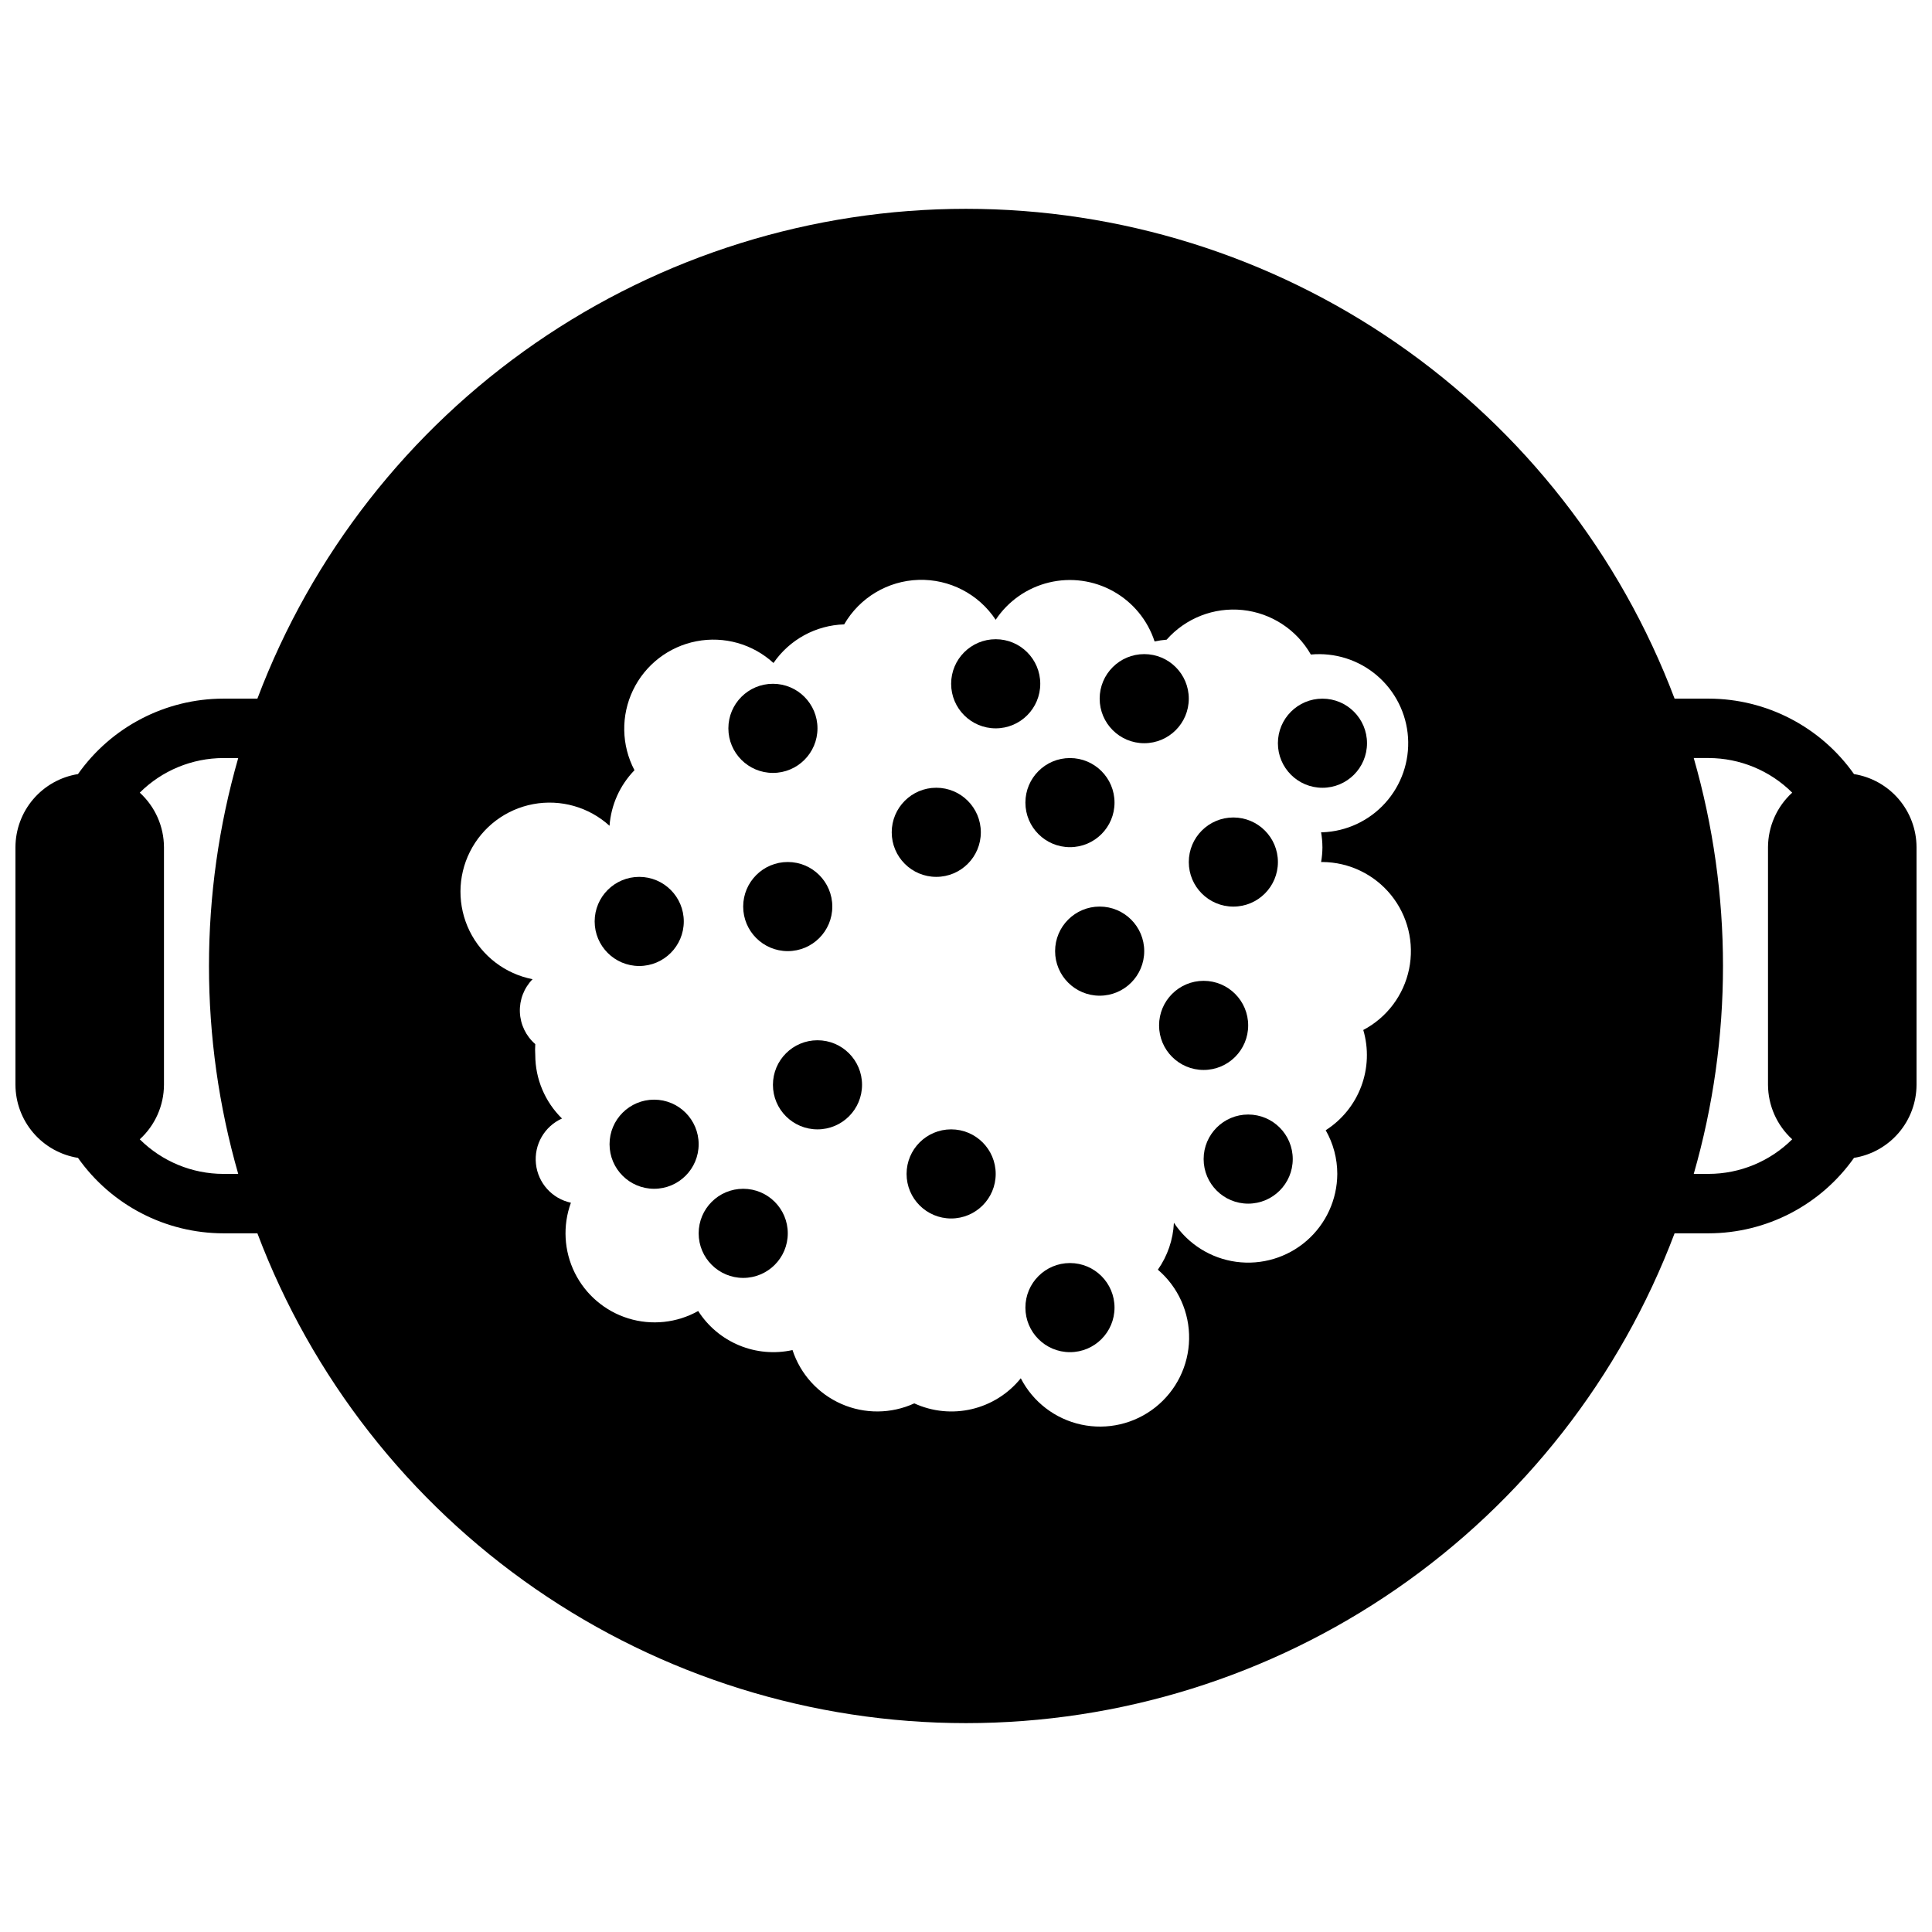 <?xml version="1.0" encoding="UTF-8"?>
<!-- Uploaded to: ICON Repo, www.svgrepo.com, Generator: ICON Repo Mixer Tools -->
<svg width="800px" height="800px" version="1.1" viewBox="144 144 512 512" xmlns="http://www.w3.org/2000/svg">
 <defs>
  <clipPath id="a">
   <path d="m148.09 199h503.81v402h-503.81z"/>
  </clipPath>
 </defs>
 <g clip-path="url(#a)">
  <path d="m635.33 349.14c-8.84-12.523-23.203-19.977-38.531-19.996h-9.016c-14.41-38.148-40.098-71.004-73.645-94.195-33.547-23.188-73.359-35.609-114.14-35.609s-80.598 12.422-114.14 35.609c-33.547 23.191-59.234 56.047-73.645 94.195h-9.012c-15.328 0.02-29.695 7.473-38.535 19.996-4.609 0.738-8.809 3.09-11.844 6.637-3.035 3.551-4.711 8.059-4.727 12.73v62.977c0.016 4.668 1.691 9.18 4.727 12.727 3.035 3.547 7.234 5.898 11.844 6.637 8.84 12.523 23.207 19.977 38.535 19.996h9.012c14.41 38.148 40.098 71.008 73.645 94.195s73.363 35.609 114.14 35.609 80.594-12.422 114.14-35.609 59.234-56.047 73.645-94.195h9.016c15.328-0.02 29.691-7.473 38.531-19.996 4.609-0.738 8.809-3.09 11.844-6.637 3.035-3.547 4.711-8.059 4.727-12.727v-62.977c-0.016-4.672-1.691-9.18-4.727-12.73-3.035-3.547-7.234-5.898-11.844-6.637zm-140.87 19.367c-0.008 1.316-0.125 2.637-0.352 3.934h0.352c7.07 0.051 13.746 3.266 18.191 8.762 4.445 5.496 6.195 12.695 4.769 19.621-1.426 6.922-5.879 12.844-12.137 16.133 1.445 4.91 1.254 10.156-0.543 14.949-1.797 4.789-5.098 8.867-9.414 11.621 2.012 3.523 3.07 7.512 3.07 11.57-0.031 6.801-2.988 13.254-8.117 17.715-5.129 4.461-11.934 6.496-18.668 5.586-6.738-0.914-12.754-4.684-16.512-10.352-0.211 4.465-1.684 8.777-4.25 12.438 5.371 4.586 8.41 11.336 8.277 18.398-0.129 7.059-3.41 13.691-8.949 18.078-5.535 4.387-12.742 6.062-19.648 4.57-6.902-1.492-12.777-5.992-16.008-12.273-3.297 4.09-7.859 6.961-12.969 8.168-5.113 1.203-10.48 0.672-15.254-1.516-6.117 2.801-13.137 2.859-19.301 0.16s-10.883-7.894-12.973-14.289c-4.727 1.043-9.656 0.609-14.129-1.242-4.469-1.852-8.262-5.031-10.867-9.109-5.641 3.16-12.336 3.871-18.516 1.961-6.18-1.91-11.305-6.269-14.184-12.066-2.875-5.793-3.246-12.512-1.031-18.59-4.992-1.07-8.73-5.227-9.266-10.301-0.539-5.078 2.246-9.926 6.902-12.016-4.516-4.43-7.066-10.48-7.082-16.809-0.062-0.969-0.062-1.941 0-2.91-2.469-2.133-3.941-5.191-4.078-8.449-0.133-3.258 1.086-6.426 3.367-8.754-7.25-1.406-13.426-6.129-16.688-12.758-3.258-6.633-3.231-14.406 0.082-21.008 3.312-6.606 9.523-11.277 16.789-12.633 7.262-1.352 14.738 0.773 20.207 5.742 0.406-5.531 2.746-10.742 6.613-14.723-3.481-6.613-3.621-14.48-0.387-21.215 3.234-6.738 9.465-11.543 16.801-12.961 7.336-1.422 14.91 0.715 20.426 5.758 4.258-6.199 11.215-10 18.734-10.234 4.09-7.082 11.559-11.547 19.734-11.793 8.176-0.25 15.898 3.75 20.414 10.574 3.293-4.949 8.328-8.477 14.105-9.875 5.777-1.402 11.871-0.57 17.062 2.328 5.191 2.894 9.102 7.641 10.945 13.293 1.051-0.227 2.117-0.387 3.191-0.473 5.043-5.715 12.539-8.641 20.121-7.859s14.32 5.176 18.098 11.797c6.348-0.59 12.668 1.41 17.516 5.551 4.852 4.141 7.824 10.062 8.238 16.426 0.414 6.363-1.762 12.625-6.035 17.359-4.273 4.734-10.277 7.539-16.652 7.777h-0.355 0.004c0.227 1.301 0.344 2.617 0.352 3.938zm-291.26 86.59c-8.309-0.012-16.273-3.309-22.16-9.168 4.062-3.707 6.391-8.945 6.414-14.445v-62.977c-0.023-5.5-2.352-10.738-6.414-14.445 5.887-5.863 13.852-9.156 22.16-9.172h3.938-0.004c-10.336 36.008-10.336 74.199 0 110.21zm389.66 0c10.336-36.008 10.336-74.199 0-110.21h3.938c8.305 0.016 16.27 3.309 22.156 9.172-4.062 3.707-6.387 8.945-6.414 14.445v62.977c0.027 5.5 2.352 10.738 6.414 14.445-5.887 5.859-13.852 9.156-22.156 9.168z"/>
 </g>
 <path d="m482.66 372.45c0 6.523-5.289 11.809-11.809 11.809-6.523 0-11.809-5.285-11.809-11.809 0-6.519 5.285-11.809 11.809-11.809 6.519 0 11.809 5.289 11.809 11.809"/>
 <path d="m372.45 431.49c0 6.519-5.285 11.805-11.809 11.805-6.519 0-11.805-5.285-11.805-11.805 0-6.523 5.285-11.809 11.805-11.809 6.523 0 11.809 5.285 11.809 11.809"/>
 <path d="m419.68 325.21c0 6.519-5.289 11.809-11.809 11.809-6.523 0-11.809-5.289-11.809-11.809 0-6.523 5.285-11.809 11.809-11.809 6.519 0 11.809 5.285 11.809 11.809"/>
 <path d="m352.77 470.85c0 6.519-5.285 11.809-11.809 11.809-6.519 0-11.809-5.289-11.809-11.809 0-6.523 5.289-11.809 11.809-11.809 6.523 0 11.809 5.285 11.809 11.809"/>
 <path d="m439.36 356.7c0 6.519-5.289 11.809-11.809 11.809-6.523 0-11.809-5.289-11.809-11.809 0-6.523 5.285-11.809 11.809-11.809 6.519 0 11.809 5.285 11.809 11.809"/>
 <path d="m364.57 384.25c0 6.523-5.285 11.809-11.809 11.809-6.519 0-11.809-5.285-11.809-11.809 0-6.519 5.289-11.809 11.809-11.809 6.523 0 11.809 5.289 11.809 11.809"/>
 <path d="m329.15 447.23c0 6.523-5.285 11.809-11.805 11.809-6.523 0-11.809-5.285-11.809-11.809 0-6.519 5.285-11.809 11.809-11.809 6.519 0 11.805 5.289 11.805 11.809"/>
 <path d="m403.93 364.57c0 6.523-5.285 11.809-11.809 11.809-6.519 0-11.805-5.285-11.805-11.809 0-6.519 5.285-11.809 11.805-11.809 6.523 0 11.809 5.289 11.809 11.809"/>
 <path d="m325.21 388.19c0 6.519-5.289 11.809-11.809 11.809s-11.809-5.289-11.809-11.809c0-6.523 5.289-11.809 11.809-11.809s11.809 5.285 11.809 11.809"/>
 <path d="m360.64 337.02c0 6.519-5.285 11.809-11.805 11.809-6.523 0-11.809-5.289-11.809-11.809 0-6.523 5.285-11.809 11.809-11.809 6.519 0 11.805 5.285 11.805 11.809"/>
 <path d="m486.59 451.17c0 6.519-5.285 11.809-11.809 11.809-6.519 0-11.805-5.289-11.805-11.809 0-6.523 5.285-11.809 11.805-11.809 6.523 0 11.809 5.285 11.809 11.809"/>
 <path d="m474.78 415.74c0 6.523-5.285 11.809-11.805 11.809-6.523 0-11.809-5.285-11.809-11.809 0-6.519 5.285-11.809 11.809-11.809 6.519 0 11.805 5.289 11.805 11.809"/>
 <path d="m506.27 340.96c0 6.523-5.285 11.809-11.809 11.809-6.519 0-11.805-5.285-11.805-11.809 0-6.519 5.285-11.809 11.805-11.809 6.523 0 11.809 5.289 11.809 11.809"/>
 <path d="m439.36 490.53c0 6.519-5.289 11.809-11.809 11.809-6.523 0-11.809-5.289-11.809-11.809 0-6.523 5.285-11.809 11.809-11.809 6.519 0 11.809 5.285 11.809 11.809"/>
 <path d="m459.04 329.15c0 6.523-5.285 11.809-11.809 11.809-6.519 0-11.809-5.285-11.809-11.809 0-6.519 5.289-11.805 11.809-11.805 6.523 0 11.809 5.285 11.809 11.805"/>
 <path d="m407.87 455.1c0 6.523-5.289 11.809-11.809 11.809s-11.809-5.285-11.809-11.809c0-6.519 5.289-11.809 11.809-11.809s11.809 5.289 11.809 11.809"/>
 <path d="m447.23 396.06c0 6.519-5.285 11.809-11.809 11.809-6.519 0-11.809-5.289-11.809-11.809s5.289-11.809 11.809-11.809c6.523 0 11.809 5.289 11.809 11.809"/>
</svg>